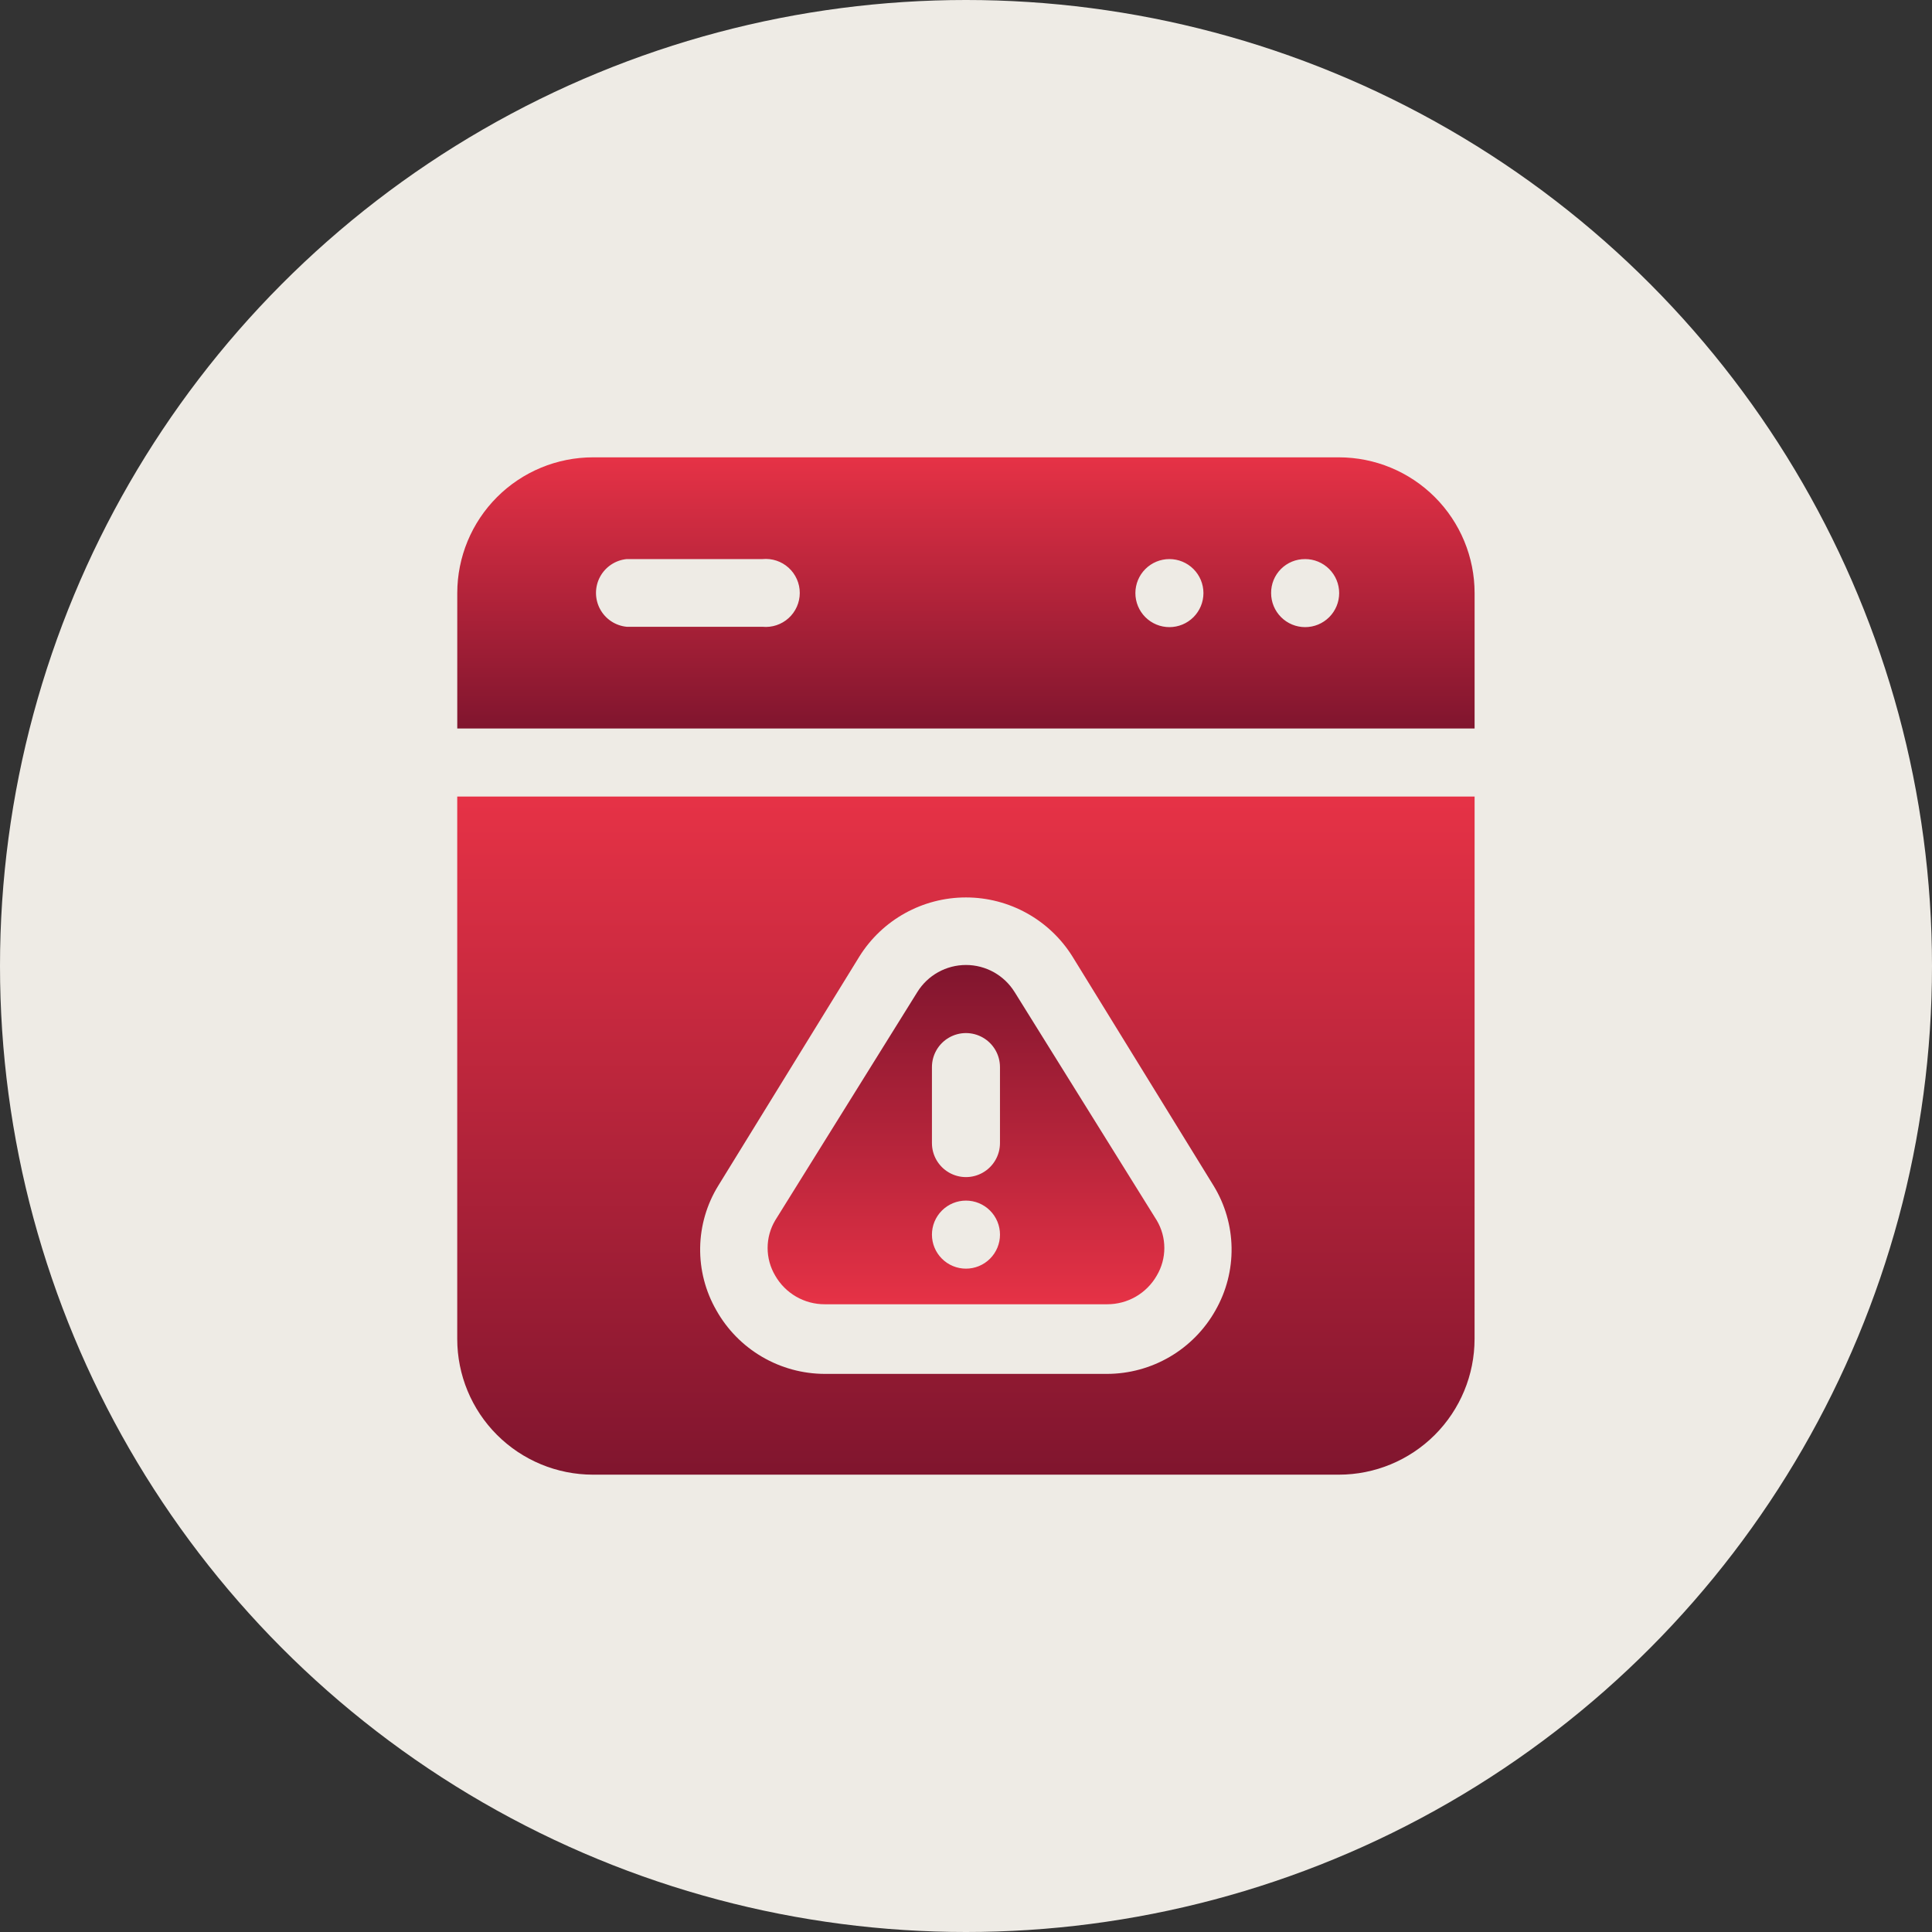 <?xml version="1.0" encoding="UTF-8"?>
<svg id="Layer_1" data-name="Layer 1" xmlns="http://www.w3.org/2000/svg" xmlns:xlink="http://www.w3.org/1999/xlink" viewBox="0 0 1137.86 1137.86">
  <rect x="0" y="0" width="1137.86" height="1137.86" fill="#333333" stroke="none"/>
  <defs>
    <style>
      .cls-1 {
        fill: url(#linear-gradient-3);
      }

      .cls-1, .cls-2, .cls-3, .cls-4 {
        stroke-width: 0px;
      }

      .cls-1, .cls-3, .cls-4 {
        fill-rule: evenodd;
      }

      .cls-2 {
        fill: #eeebe5;
      }

      .cls-3 {
        fill: url(#linear-gradient);
      }

      .cls-4 {
        fill: url(#linear-gradient-2);
      }
    </style>
    <linearGradient id="linear-gradient" x1="568.89" y1="429.06" x2="568.89" y2="269.36" gradientUnits="userSpaceOnUse">
      <stop offset="0" stop-color="#80152e"/>
      <stop offset="1" stop-color="#e63246"/>
    </linearGradient>
    <linearGradient id="linear-gradient-2" x1="568.91" y1="768.15" x2="568.91" y2="568.33" gradientUnits="userSpaceOnUse">
      <stop offset="0" stop-color="#e63246"/>
      <stop offset="1" stop-color="#80152e"/>
    </linearGradient>
    <linearGradient id="linear-gradient-3" x1="568.88" y1="868.5" x2="568.88" y2="469.13" xlink:href="#linear-gradient"/>
  </defs>
  <circle class="cls-2" cx="568.93" cy="568.93" r="568.93"/>
  <path class="cls-3" d="M868.47,429.06v-79.76c0-21.2-8.42-41.54-23.42-56.53-14.99-14.99-35.33-23.42-56.53-23.42h-439.26c-21.2,0-41.54,8.42-56.53,23.42-14.99,14.99-23.42,35.33-23.42,56.53v79.76h599.15ZM768.67,329.27c5.31,0,10.41,2.11,14.17,5.87,3.76,3.76,5.87,8.85,5.87,14.17s-2.11,10.41-5.87,14.17c-3.76,3.76-8.85,5.87-14.17,5.87s-10.41-2.11-14.17-5.87c-3.76-3.76-5.87-8.85-5.87-14.17-.05-5.33,2.04-10.45,5.81-14.22,3.77-3.77,8.89-5.86,14.22-5.81h0ZM688.73,329.27h0c5.31,0,10.41,2.11,14.17,5.87,3.76,3.76,5.87,8.85,5.87,14.17s-2.11,10.41-5.87,14.17c-3.76,3.76-8.85,5.87-14.17,5.87s-10.41-2.11-14.17-5.87c-3.76-3.76-5.87-8.85-5.87-14.17s2.11-10.41,5.87-14.17c3.76-3.76,8.85-5.87,14.17-5.87h0ZM369.11,329.27h79.95c5.62-.54,11.21,1.31,15.4,5.11,4.18,3.8,6.57,9.19,6.57,14.83s-2.39,11.04-6.57,14.83c-4.18,3.8-9.77,5.65-15.4,5.11h-79.95c-6.67-.65-12.57-4.58-15.73-10.49-3.16-5.9-3.16-13,0-18.9,3.16-5.9,9.06-9.84,15.73-10.49h0Z"/>
  <path class="cls-4" d="M597.56,584.28c-6.15-9.92-16.98-15.95-28.65-15.95s-22.5,6.03-28.65,15.95l-83.69,134.44c-2.94,4.93-4.48,10.55-4.48,16.29s1.55,11.36,4.48,16.29c2.94,5.14,7.2,9.41,12.33,12.37,5.13,2.96,10.95,4.51,16.88,4.48h166.27c5.92.02,11.75-1.52,16.88-4.48,5.13-2.96,9.39-7.23,12.33-12.37,2.94-4.93,4.48-10.56,4.48-16.29s-1.55-11.36-4.48-16.29l-83.69-134.44ZM548.87,628.47c0-7.16,3.82-13.77,10.02-17.35,6.2-3.58,13.83-3.58,20.03,0s10.02,10.19,10.02,17.35v44.75c0,7.16-3.82,13.77-10.02,17.35-6.2,3.58-13.83,3.58-20.03,0s-10.02-10.19-10.02-17.35v-44.75ZM568.91,747.18c-5.31,0-10.41-2.11-14.17-5.87-3.76-3.76-5.87-8.85-5.87-14.17s2.11-10.41,5.87-14.17c3.76-3.76,8.85-5.87,14.17-5.87s10.41,2.11,14.17,5.87c3.76,3.76,5.87,8.85,5.87,14.17s-2.11,10.41-5.87,14.17c-3.76,3.76-8.85,5.87-14.17,5.87Z"/>
  <path class="cls-1" d="M868.47,469.13H269.29v319.43c0,21.2,8.42,41.54,23.42,56.53,14.99,14.99,35.33,23.42,56.53,23.42h439.26c21.2,0,41.54-8.42,56.53-23.42,14.99-14.99,23.42-35.33,23.42-56.53l.02-319.43ZM715.87,771.71c-6.37,11.34-15.64,20.78-26.86,27.36-11.22,6.58-23.98,10.06-36.99,10.09h-166.27c-13-.03-25.77-3.51-36.99-10.09-11.22-6.58-20.49-16.02-26.86-27.36-6.44-11.2-9.74-23.93-9.54-36.85.2-12.92,3.88-25.54,10.66-36.54l83.13-135c13.51-21.63,37.22-34.77,62.73-34.77s49.21,13.14,62.73,34.77l83.13,135c6.74,11.01,10.4,23.63,10.6,36.55.2,12.91-3.08,25.64-9.48,36.85h0Z"/>
</svg>